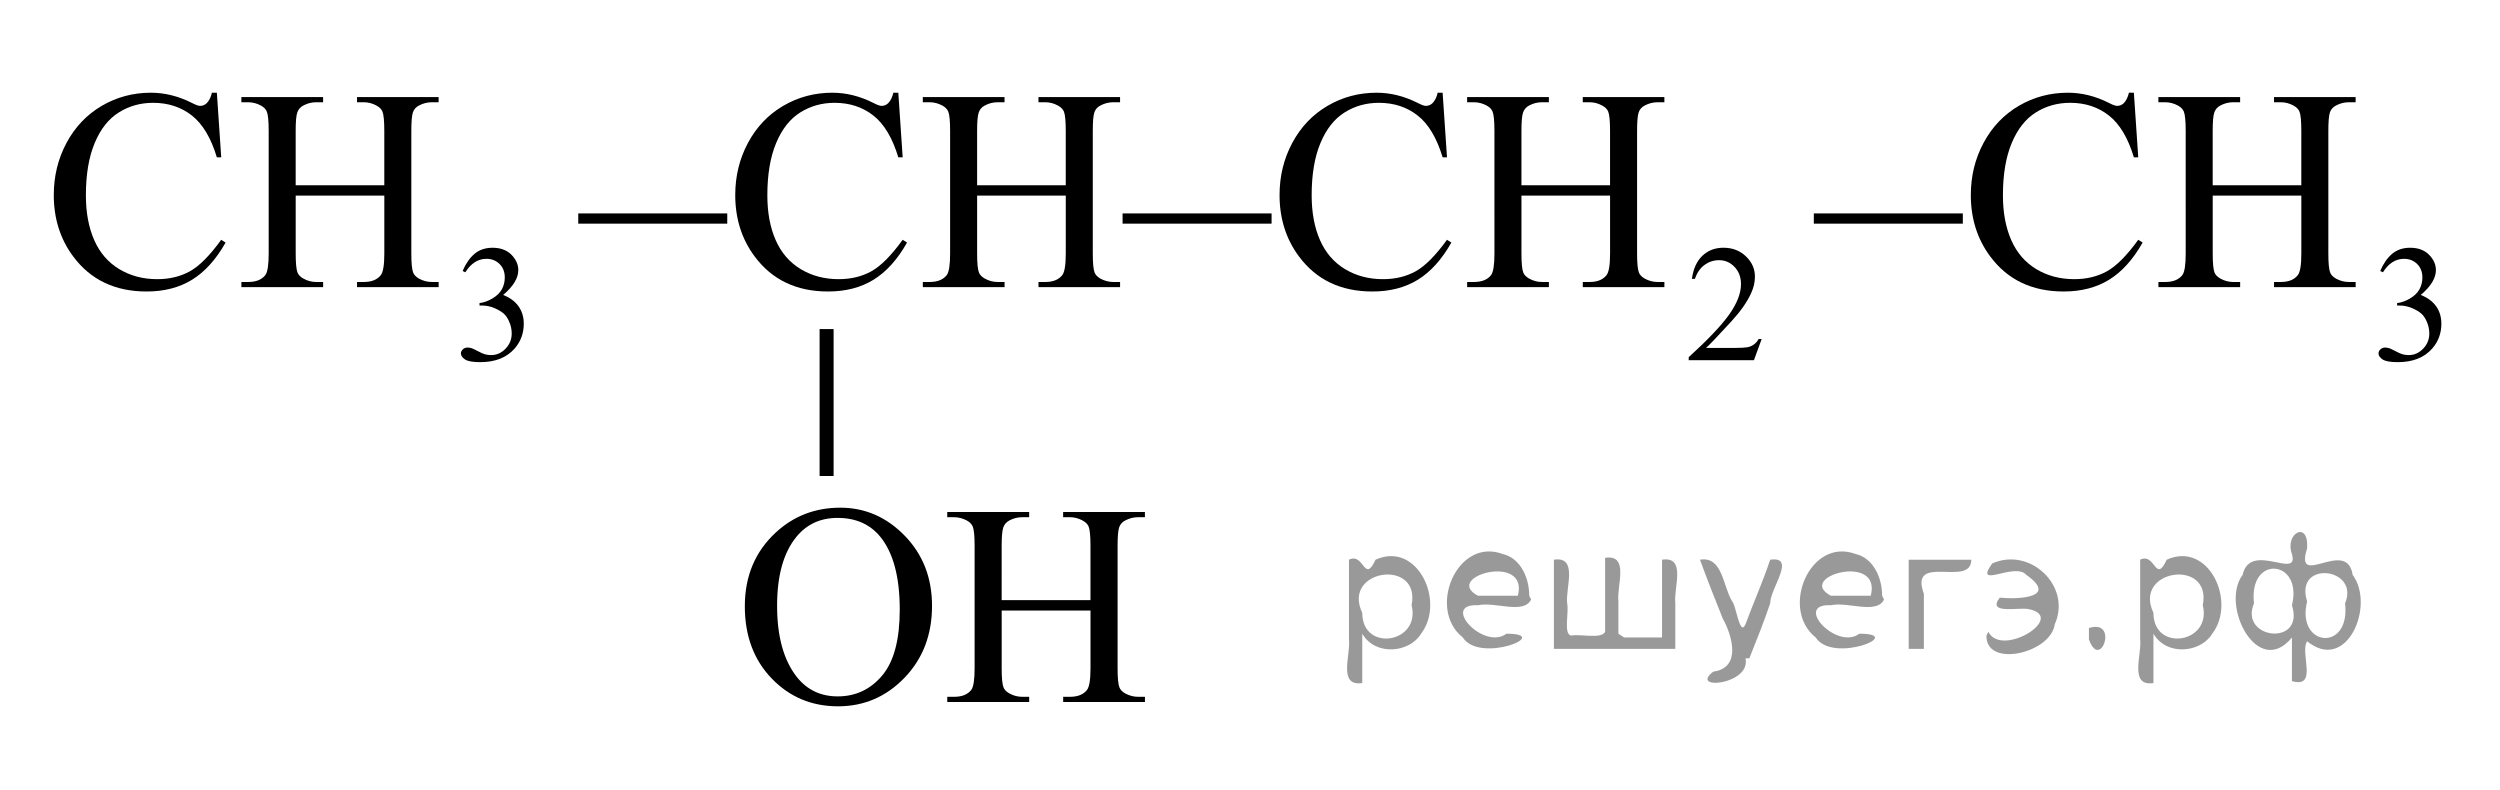 <?xml version="1.0" encoding="utf-8"?>
<!-- Generator: Adobe Illustrator 27.2.0, SVG Export Plug-In . SVG Version: 6.00 Build 0)  -->
<svg version="1.1" id="Слой_1" xmlns="http://www.w3.org/2000/svg" xmlns:xlink="http://www.w3.org/1999/xlink" x="0px" y="0px"
	 width="131.766px" height="41.636px" viewBox="0 0 131.766 41.636" enable-background="new 0 0 131.766 41.636"
	 xml:space="preserve">
<g>
	<defs>
		<polygon id="SVGID_1_" points="0,22.011 176.709,22.011 176.709,0 0,0 0,22.011 		"/>
	</defs>
	<clipPath id="SVGID_00000046328586092032252090000010692880336272514196_">
		<use xlink:href="#SVGID_1_"  overflow="visible"/>
	</clipPath>
	<g clip-path="url(#SVGID_00000046328586092032252090000010692880336272514196_)">
		<path d="M24.383,14.282c0.167-0.391,0.376-0.692,0.63-0.905c0.253-0.213,0.569-0.319,0.947-0.319
			c0.467,0,0.825,0.151,1.074,0.454c0.19,0.226,0.284,0.467,0.284,0.724c0,0.423-0.266,0.859-0.799,1.31
			c0.358,0.14,0.629,0.34,0.812,0.6c0.183,0.26,0.275,0.565,0.275,0.916c0,0.503-0.161,0.938-0.481,1.307
			c-0.418,0.479-1.024,0.719-1.818,0.719c-0.392,0-0.659-0.049-0.801-0.145c-0.142-0.097-0.213-0.201-0.213-0.312
			c0-0.083,0.034-0.155,0.101-0.219c0.067-0.062,0.148-0.094,0.243-0.094c0.071,0,0.144,0.012,0.219,0.034
			c0.049,0.015,0.159,0.066,0.331,0.156s0.291,0.144,0.357,0.161c0.106,0.031,0.219,0.047,0.339,0.047
			c0.292,0,0.546-0.113,0.763-0.339s0.324-0.492,0.324-0.801c0-0.226-0.05-0.445-0.15-0.659
			c-0.074-0.16-0.156-0.281-0.245-0.364c-0.123-0.114-0.292-0.218-0.507-0.31s-0.434-0.139-0.657-0.139h-0.138
			v-0.129c0.227-0.028,0.454-0.109,0.681-0.244c0.228-0.134,0.393-0.295,0.497-0.483
			c0.103-0.189,0.154-0.396,0.154-0.621c0-0.294-0.092-0.531-0.277-0.713c-0.185-0.182-0.415-0.272-0.69-0.272
			c-0.444,0-0.815,0.236-1.113,0.71L24.383,14.282z"/>
		<path d="M92.852,17.867l-0.408,1.117h-3.438v-0.158c1.011-0.92,1.723-1.67,2.136-2.253
			c0.413-0.582,0.619-1.114,0.619-1.597c0-0.368-0.113-0.671-0.34-0.908c-0.226-0.237-0.497-0.355-0.812-0.355
			c-0.287,0-0.543,0.084-0.771,0.251c-0.228,0.167-0.396,0.411-0.505,0.734h-0.159
			c0.072-0.528,0.256-0.934,0.552-1.217c0.297-0.282,0.667-0.424,1.111-0.424c0.473,0,0.868,0.151,1.184,0.454
			s0.475,0.659,0.475,1.07c0,0.294-0.069,0.588-0.206,0.883c-0.212,0.462-0.556,0.952-1.031,1.469
			c-0.713,0.776-1.159,1.244-1.336,1.404h1.521c0.31,0,0.526-0.012,0.651-0.034
			c0.124-0.023,0.237-0.069,0.337-0.14c0.1-0.069,0.188-0.169,0.262-0.297H92.852z"/>
		<path d="M125.453,14.282c0.167-0.391,0.376-0.692,0.63-0.905c0.253-0.213,0.569-0.319,0.947-0.319
			c0.467,0,0.825,0.151,1.074,0.454c0.19,0.226,0.284,0.467,0.284,0.724c0,0.423-0.266,0.859-0.799,1.31
			c0.358,0.14,0.629,0.34,0.812,0.6c0.183,0.26,0.275,0.565,0.275,0.916c0,0.503-0.161,0.938-0.481,1.307
			c-0.418,0.479-1.024,0.719-1.818,0.719c-0.392,0-0.659-0.049-0.801-0.145c-0.142-0.097-0.213-0.201-0.213-0.312
			c0-0.083,0.034-0.155,0.101-0.219c0.067-0.062,0.148-0.094,0.243-0.094c0.071,0,0.144,0.012,0.219,0.034
			c0.049,0.015,0.159,0.066,0.331,0.156s0.291,0.144,0.357,0.161c0.106,0.031,0.219,0.047,0.339,0.047
			c0.292,0,0.546-0.113,0.763-0.339s0.324-0.492,0.324-0.801c0-0.226-0.05-0.445-0.15-0.659
			c-0.074-0.16-0.156-0.281-0.245-0.364c-0.123-0.114-0.292-0.218-0.507-0.31s-0.434-0.139-0.657-0.139h-0.138
			v-0.129c0.227-0.028,0.454-0.109,0.681-0.244c0.228-0.134,0.393-0.295,0.497-0.483
			c0.103-0.189,0.154-0.396,0.154-0.621c0-0.294-0.092-0.531-0.277-0.713c-0.185-0.182-0.415-0.272-0.69-0.272
			c-0.444,0-0.815,0.236-1.113,0.71L125.453,14.282z"/>
	</g>
	<g clip-path="url(#SVGID_00000046328586092032252090000010692880336272514196_)">
		<path d="M11.43,4.888l0.23,3.406h-0.23c-0.307-1.02-0.744-1.754-1.312-2.202S8.867,5.419,8.071,5.419
			c-0.667,0-1.27,0.169-1.809,0.507c-0.539,0.337-0.963,0.875-1.272,1.614C4.681,8.278,4.527,9.197,4.527,10.296
			c0,0.906,0.146,1.692,0.438,2.357s0.731,1.175,1.316,1.529c0.585,0.354,1.254,0.532,2.005,0.532
			c0.653,0,1.228-0.14,1.728-0.418c0.499-0.278,1.048-0.831,1.646-1.658l0.23,0.147
			c-0.504,0.892-1.093,1.544-1.765,1.958c-0.672,0.414-1.471,0.621-2.396,0.621c-1.665,0-2.956-0.616-3.871-1.848
			c-0.682-0.916-1.023-1.995-1.023-3.236c0-1,0.225-1.919,0.675-2.756c0.45-0.838,1.069-1.486,1.857-1.947
			c0.788-0.461,1.65-0.69,2.584-0.69c0.727,0,1.443,0.177,2.15,0.531c0.207,0.108,0.356,0.163,0.445,0.163
			c0.133,0,0.249-0.047,0.349-0.141c0.128-0.133,0.22-0.317,0.274-0.554H11.43z"/>
		<path d="M15.584,9.764h4.671V6.897c0-0.513-0.032-0.851-0.096-1.013c-0.049-0.123-0.153-0.23-0.311-0.317
			c-0.212-0.118-0.438-0.178-0.675-0.178h-0.356V5.116h4.301v0.273h-0.356c-0.237,0-0.462,0.057-0.675,0.17
			c-0.158,0.079-0.266,0.198-0.322,0.358c-0.057,0.16-0.085,0.486-0.085,0.98v6.465
			c0,0.508,0.032,0.843,0.097,1.005c0.049,0.123,0.15,0.23,0.304,0.317c0.218,0.119,0.445,0.178,0.682,0.178
			h0.356v0.273h-4.301v-0.273h0.356c0.41,0,0.71-0.12,0.897-0.362c0.123-0.157,0.185-0.536,0.185-1.138v-3.052
			h-4.671v3.052c0,0.508,0.032,0.843,0.097,1.005c0.049,0.123,0.153,0.23,0.311,0.317
			c0.212,0.119,0.437,0.178,0.674,0.178h0.364v0.273h-4.308v-0.273h0.355c0.415,0,0.717-0.12,0.905-0.362
			c0.119-0.157,0.178-0.536,0.178-1.138V6.897c0-0.513-0.032-0.851-0.097-1.013
			c-0.049-0.123-0.151-0.23-0.304-0.317c-0.218-0.118-0.445-0.178-0.683-0.178h-0.355V5.116h4.308v0.273H16.666
			c-0.237,0-0.462,0.057-0.674,0.17c-0.153,0.079-0.26,0.198-0.319,0.358c-0.06,0.16-0.089,0.486-0.089,0.98
			V9.764z"/>
		<path d="M38.331,11.788h-7.853v-0.539h7.853V11.788z"/>
		<path d="M47.347,4.888l0.23,3.406h-0.23c-0.307-1.02-0.744-1.754-1.312-2.202S44.784,5.419,43.988,5.419
			c-0.667,0-1.27,0.169-1.809,0.507c-0.539,0.337-0.963,0.875-1.272,1.614c-0.309,0.738-0.463,1.657-0.463,2.756
			c0,0.906,0.146,1.692,0.438,2.357s0.731,1.175,1.316,1.529c0.585,0.354,1.254,0.532,2.005,0.532
			c0.653,0,1.228-0.14,1.728-0.418c0.499-0.278,1.048-0.831,1.646-1.658l0.23,0.147
			c-0.504,0.892-1.093,1.544-1.765,1.958c-0.672,0.414-1.471,0.621-2.396,0.621c-1.665,0-2.956-0.616-3.871-1.848
			c-0.682-0.916-1.023-1.995-1.023-3.236c0-1,0.225-1.919,0.675-2.756c0.45-0.838,1.069-1.486,1.857-1.947
			c0.788-0.461,1.65-0.69,2.584-0.69c0.727,0,1.443,0.177,2.15,0.531c0.207,0.108,0.356,0.163,0.445,0.163
			c0.133,0,0.249-0.047,0.349-0.141c0.128-0.133,0.22-0.317,0.274-0.554H47.347z"/>
		<path d="M51.501,9.764h4.671V6.897c0-0.513-0.032-0.851-0.096-1.013c-0.049-0.123-0.153-0.23-0.311-0.317
			c-0.212-0.118-0.438-0.178-0.675-0.178h-0.356V5.116h4.301v0.273h-0.356c-0.237,0-0.462,0.057-0.675,0.17
			c-0.158,0.079-0.266,0.198-0.322,0.358c-0.057,0.16-0.085,0.486-0.085,0.98v6.465
			c0,0.508,0.032,0.843,0.097,1.005c0.049,0.123,0.15,0.23,0.304,0.317c0.218,0.119,0.445,0.178,0.682,0.178
			h0.356v0.273h-4.301v-0.273h0.356c0.41,0,0.71-0.12,0.897-0.362c0.123-0.157,0.185-0.536,0.185-1.138v-3.052
			H51.501v3.052c0,0.508,0.032,0.843,0.097,1.005c0.049,0.123,0.153,0.23,0.311,0.317
			c0.212,0.119,0.437,0.178,0.674,0.178h0.364v0.273h-4.308v-0.273h0.355c0.415,0,0.717-0.12,0.905-0.362
			c0.119-0.157,0.178-0.536,0.178-1.138V6.897c0-0.513-0.032-0.851-0.097-1.013
			c-0.049-0.123-0.151-0.23-0.304-0.317c-0.218-0.118-0.445-0.178-0.683-0.178h-0.355V5.116h4.308v0.273h-0.364
			c-0.237,0-0.462,0.057-0.674,0.17c-0.153,0.079-0.26,0.198-0.319,0.358c-0.06,0.16-0.089,0.486-0.089,0.98
			V9.764z"/>
		<path d="M67.019,11.788H59.167v-0.539h7.853V11.788z"/>
		<path d="M76.036,4.888l0.23,3.406h-0.23c-0.307-1.02-0.744-1.754-1.312-2.202S73.473,5.419,72.677,5.419
			c-0.667,0-1.27,0.169-1.809,0.507c-0.539,0.337-0.963,0.875-1.272,1.614c-0.309,0.738-0.463,1.657-0.463,2.756
			c0,0.906,0.146,1.692,0.438,2.357s0.731,1.175,1.316,1.529c0.585,0.354,1.254,0.532,2.005,0.532
			c0.653,0,1.228-0.14,1.728-0.418c0.499-0.278,1.048-0.831,1.646-1.658l0.23,0.147
			c-0.504,0.892-1.093,1.544-1.765,1.958c-0.672,0.414-1.471,0.621-2.396,0.621c-1.665,0-2.956-0.616-3.871-1.848
			c-0.682-0.916-1.023-1.995-1.023-3.236c0-1,0.225-1.919,0.675-2.756c0.45-0.838,1.069-1.486,1.857-1.947
			c0.788-0.461,1.65-0.69,2.584-0.69c0.727,0,1.443,0.177,2.15,0.531c0.207,0.108,0.356,0.163,0.445,0.163
			c0.133,0,0.249-0.047,0.349-0.141c0.128-0.133,0.22-0.317,0.274-0.554H76.036z"/>
		<path d="M80.189,9.764h4.671V6.897c0-0.513-0.032-0.851-0.096-1.013c-0.049-0.123-0.153-0.23-0.311-0.317
			c-0.212-0.118-0.438-0.178-0.675-0.178h-0.356V5.116h4.301v0.273h-0.356c-0.237,0-0.462,0.057-0.675,0.17
			c-0.158,0.079-0.266,0.198-0.322,0.358c-0.057,0.16-0.085,0.486-0.085,0.98v6.465
			c0,0.508,0.032,0.843,0.097,1.005c0.049,0.123,0.15,0.23,0.304,0.317c0.218,0.119,0.445,0.178,0.682,0.178
			h0.356v0.273h-4.301v-0.273h0.356c0.41,0,0.71-0.12,0.897-0.362c0.123-0.157,0.185-0.536,0.185-1.138v-3.052
			h-4.671v3.052c0,0.508,0.032,0.843,0.097,1.005c0.049,0.123,0.153,0.23,0.311,0.317
			c0.212,0.119,0.437,0.178,0.674,0.178h0.364v0.273h-4.308v-0.273h0.355c0.415,0,0.717-0.12,0.905-0.362
			c0.119-0.157,0.178-0.536,0.178-1.138V6.897c0-0.513-0.032-0.851-0.097-1.013
			c-0.049-0.123-0.151-0.23-0.304-0.317c-0.218-0.118-0.445-0.178-0.683-0.178h-0.355V5.116h4.308v0.273H81.272
			c-0.237,0-0.462,0.057-0.674,0.17c-0.153,0.079-0.26,0.198-0.319,0.358c-0.06,0.16-0.089,0.486-0.089,0.98
			V9.764z"/>
		<path d="M103.453,11.788h-7.853v-0.539h7.853V11.788z"/>
		<path d="M112.469,4.888l0.23,3.406h-0.23c-0.307-1.02-0.744-1.754-1.312-2.202s-1.25-0.673-2.046-0.673
			c-0.667,0-1.27,0.169-1.809,0.507c-0.539,0.337-0.963,0.875-1.272,1.614c-0.309,0.738-0.463,1.657-0.463,2.756
			c0,0.906,0.146,1.692,0.438,2.357s0.731,1.175,1.316,1.529c0.585,0.354,1.254,0.532,2.005,0.532
			c0.653,0,1.228-0.14,1.728-0.418c0.499-0.278,1.048-0.831,1.646-1.658l0.23,0.147
			c-0.504,0.892-1.093,1.544-1.765,1.958c-0.672,0.414-1.471,0.621-2.396,0.621c-1.665,0-2.956-0.616-3.871-1.848
			c-0.682-0.916-1.023-1.995-1.023-3.236c0-1,0.225-1.919,0.675-2.756c0.45-0.838,1.069-1.486,1.857-1.947
			c0.788-0.461,1.65-0.69,2.584-0.69c0.727,0,1.443,0.177,2.15,0.531c0.207,0.108,0.356,0.163,0.445,0.163
			c0.133,0,0.249-0.047,0.349-0.141c0.128-0.133,0.22-0.317,0.274-0.554H112.469z"/>
		<path d="M116.623,9.764h4.671V6.897c0-0.513-0.032-0.851-0.096-1.013c-0.049-0.123-0.153-0.23-0.311-0.317
			c-0.212-0.118-0.438-0.178-0.675-0.178h-0.356V5.116h4.301v0.273h-0.356c-0.237,0-0.462,0.057-0.675,0.17
			c-0.158,0.079-0.266,0.198-0.322,0.358c-0.057,0.16-0.085,0.486-0.085,0.98v6.465
			c0,0.508,0.032,0.843,0.097,1.005c0.049,0.123,0.15,0.23,0.304,0.317c0.218,0.119,0.445,0.178,0.682,0.178
			h0.356v0.273h-4.301v-0.273h0.356c0.41,0,0.71-0.12,0.897-0.362c0.123-0.157,0.185-0.536,0.185-1.138v-3.052
			h-4.671v3.052c0,0.508,0.032,0.843,0.097,1.005c0.049,0.123,0.153,0.23,0.311,0.317
			c0.212,0.119,0.437,0.178,0.674,0.178h0.364v0.273h-4.308v-0.273h0.355c0.415,0,0.717-0.12,0.905-0.362
			c0.119-0.157,0.178-0.536,0.178-1.138V6.897c0-0.513-0.032-0.851-0.097-1.013
			c-0.049-0.123-0.151-0.23-0.304-0.317c-0.218-0.118-0.445-0.178-0.683-0.178h-0.355V5.116h4.308v0.273h-0.364
			c-0.237,0-0.462,0.057-0.674,0.17c-0.153,0.079-0.26,0.198-0.319,0.358c-0.06,0.16-0.089,0.486-0.089,0.98
			V9.764z"/>
	</g>
</g>
<g>
	<defs>
		<polygon id="SVGID_00000153687379050571950000000017492389710506344123_" points="36.439,41.122 64.108,41.122 
			64.108,23.251 36.439,23.251 36.439,41.122 		"/>
	</defs>
	<clipPath id="SVGID_00000141434010351602161810000006761101492017429911_">
		<use xlink:href="#SVGID_00000153687379050571950000000017492389710506344123_"  overflow="visible"/>
	</clipPath>
	<g clip-path="url(#SVGID_00000141434010351602161810000006761101492017429911_)">
		<path d="M44.287,26.758c1.308,0,2.441,0.494,3.399,1.48c0.959,0.987,1.438,2.219,1.438,3.695
			c0,1.522-0.483,2.784-1.449,3.788c-0.966,1.004-2.135,1.506-3.507,1.506c-1.387,0-2.553-0.489-3.496-1.469
			c-0.944-0.98-1.415-2.247-1.415-3.803c0-1.59,0.545-2.887,1.635-3.892
			C41.837,27.193,42.969,26.758,44.287,26.758z M44.146,27.297c-0.902,0-1.625,0.332-2.17,0.997
			c-0.679,0.827-1.018,2.038-1.018,3.633c0,1.634,0.352,2.892,1.055,3.772c0.54,0.67,1.253,1.005,2.14,1.005
			c0.946,0,1.728-0.367,2.345-1.101c0.617-0.733,0.925-1.891,0.925-3.471c0-1.713-0.339-2.99-1.018-3.832
			C45.86,27.632,45.107,27.297,44.146,27.297z"/>
		<path d="M52.794,31.631h4.681v-2.864c0-0.512-0.032-0.85-0.097-1.012c-0.049-0.123-0.153-0.23-0.312-0.317
			c-0.213-0.118-0.439-0.178-0.676-0.178h-0.356v-0.273h4.31v0.273h-0.356c-0.238,0-0.463,0.057-0.676,0.17
			c-0.159,0.079-0.267,0.198-0.323,0.358c-0.057,0.16-0.085,0.486-0.085,0.979v6.46
			c0,0.508,0.032,0.842,0.097,1.005c0.049,0.123,0.151,0.229,0.305,0.317c0.218,0.118,0.446,0.177,0.684,0.177
			h0.356v0.273h-4.31v-0.273h0.356c0.411,0,0.711-0.12,0.899-0.361c0.123-0.157,0.185-0.537,0.185-1.138v-3.049
			h-4.681v3.049c0,0.508,0.032,0.842,0.097,1.005c0.049,0.123,0.153,0.229,0.312,0.317
			c0.213,0.118,0.439,0.177,0.676,0.177h0.364v0.273h-4.317v-0.273h0.356c0.416,0,0.718-0.12,0.907-0.361
			c0.119-0.157,0.178-0.537,0.178-1.138v-6.46c0-0.512-0.032-0.85-0.097-1.012
			c-0.049-0.123-0.151-0.23-0.305-0.317c-0.218-0.118-0.446-0.178-0.684-0.178h-0.356v-0.273h4.317v0.273h-0.364
			c-0.238,0-0.463,0.057-0.676,0.17c-0.154,0.079-0.26,0.198-0.32,0.358c-0.059,0.16-0.089,0.486-0.089,0.979
			V31.631z"/>
	</g>
</g>
<g>
	<defs>
		<polygon id="SVGID_00000081634428358008315930000002080590486696827054_" points="50.274,27.876 50.274,14.145 
			39.165,14.145 39.165,27.876 50.274,27.876 		"/>
	</defs>
	<clipPath id="SVGID_00000122701041579041750730000007691863893966315939_">
		<use xlink:href="#SVGID_00000081634428358008315930000002080590486696827054_"  overflow="visible"/>
	</clipPath>
	<g clip-path="url(#SVGID_00000122701041579041750730000007691863893966315939_)">
		<path d="M43.198,25.088v-7.744h0.738v7.744H43.198z"/>
	</g>
</g>
<g style="stroke:none;fill:#000;fill-opacity:0.4" > <path d="m 71.8,33.5 c 0,0.8 0,1.6 0,2.5 -1.3,0.2 -0.6,-1.5 -0.7,-2.3 0,-1.4 0,-2.8 0,-4.2 0.8,-0.4 0.8,1.3 1.4,0.0 2.2,-1.0 3.7,2.2 2.4,3.9 -0.6,1.0 -2.4,1.2 -3.1,0.0 z m 2.6,-1.6 c 0.5,-2.5 -3.7,-1.9 -2.6,0.4 0.0,2.1 3.1,1.6 2.6,-0.4 z" /> <path d="m 80.7,31.6 c -0.4,0.8 -1.9,0.1 -2.8,0.3 -2.0,-0.1 0.3,2.4 1.5,1.5 2.5,0.0 -1.4,1.6 -2.3,0.2 -1.9,-1.5 -0.3,-5.3 2.1,-4.4 0.9,0.2 1.4,1.2 1.4,2.2 z m -0.7,-0.2 c 0.6,-2.3 -4.0,-1.0 -2.1,0.0 0.7,0 1.4,-0.0 2.1,-0.0 z" /> <path d="m 85.6,33.6 c 0.6,0 1.3,0 2.0,0 0,-1.3 0,-2.7 0,-4.1 1.3,-0.2 0.6,1.5 0.7,2.3 0,0.8 0,1.6 0,2.4 -2.1,0 -4.2,0 -6.4,0 0,-1.5 0,-3.1 0,-4.7 1.3,-0.2 0.6,1.5 0.7,2.3 0.1,0.5 -0.2,1.6 0.2,1.7 0.5,-0.1 1.6,0.2 1.8,-0.2 0,-1.3 0,-2.6 0,-3.9 1.3,-0.2 0.6,1.5 0.7,2.3 0,0.5 0,1.1 0,1.7 z" /> <path d="m 92.0,34.7 c 0.3,1.4 -3.0,1.7 -1.7,0.7 1.5,-0.2 1.0,-1.9 0.5,-2.8 -0.4,-1.0 -0.8,-2.0 -1.2,-3.1 1.2,-0.2 1.2,1.4 1.7,2.2 0.2,0.2 0.4,1.9 0.7,1.2 0.4,-1.1 0.9,-2.2 1.3,-3.4 1.4,-0.2 0.0,1.5 -0.0,2.3 -0.3,0.9 -0.7,1.9 -1.1,2.9 z" /> <path d="m 99.3,31.6 c -0.4,0.8 -1.9,0.1 -2.8,0.3 -2.0,-0.1 0.3,2.4 1.5,1.5 2.5,0.0 -1.4,1.6 -2.3,0.2 -1.9,-1.5 -0.3,-5.3 2.1,-4.4 0.9,0.2 1.4,1.2 1.4,2.2 z m -0.7,-0.2 c 0.6,-2.3 -4.0,-1.0 -2.1,0.0 0.7,0 1.4,-0.0 2.1,-0.0 z" /> <path d="m 100.6,34.2 c 0,-1.5 0,-3.1 0,-4.7 1.1,0 2.2,0 3.3,0 0.0,1.5 -3.3,-0.4 -2.5,1.8 0,0.9 0,1.9 0,2.9 -0.2,0 -0.5,0 -0.7,0 z" /> <path d="m 104.8,33.3 c 0.7,1.4 4.2,-0.8 2.1,-1.2 -0.5,-0.1 -2.2,0.3 -1.5,-0.6 1.0,0.1 3.1,0.0 1.4,-1.2 -0.6,-0.7 -2.8,0.8 -1.8,-0.6 2.0,-0.9 4.2,1.2 3.3,3.2 -0.2,1.5 -3.5,2.3 -3.6,0.7 l 0,-0.1 0,-0.0 0,0 z" /> <path d="m 110.1,33.1 c 1.6,-0.5 0.6,2.3 -0.0,0.6 -0.0,-0.2 0.0,-0.4 0.0,-0.6 z" /> <path d="m 113.5,33.5 c 0,0.8 0,1.6 0,2.5 -1.3,0.2 -0.6,-1.5 -0.7,-2.3 0,-1.4 0,-2.8 0,-4.2 0.8,-0.4 0.8,1.3 1.4,0.0 2.2,-1.0 3.7,2.2 2.4,3.9 -0.6,1.0 -2.4,1.2 -3.1,0.0 z m 2.6,-1.6 c 0.5,-2.5 -3.7,-1.9 -2.6,0.4 0.0,2.1 3.1,1.6 2.6,-0.4 z" /> <path d="m 118.8,31.8 c -0.8,1.9 2.7,2.3 2.0,0.1 0.6,-2.4 -2.3,-2.7 -2.0,-0.1 z m 2.0,4.2 c 0,-0.8 0,-1.6 0,-2.4 -1.8,2.2 -3.8,-1.7 -2.6,-3.3 0.4,-1.8 3.0,0.3 2.6,-1.1 -0.4,-1.1 0.9,-1.8 0.8,-0.3 -0.7,2.2 2.1,-0.6 2.4,1.4 1.2,1.6 -0.3,5.2 -2.4,3.5 -0.4,0.6 0.6,2.5 -0.8,2.1 z m 2.8,-4.2 c 0.8,-1.9 -2.7,-2.3 -2.0,-0.1 -0.6,2.4 2.3,2.7 2.0,0.1 z" /> </g></svg>

<!--File created and owned by https://sdamgia.ru. Copying is prohibited. All rights reserved.-->
